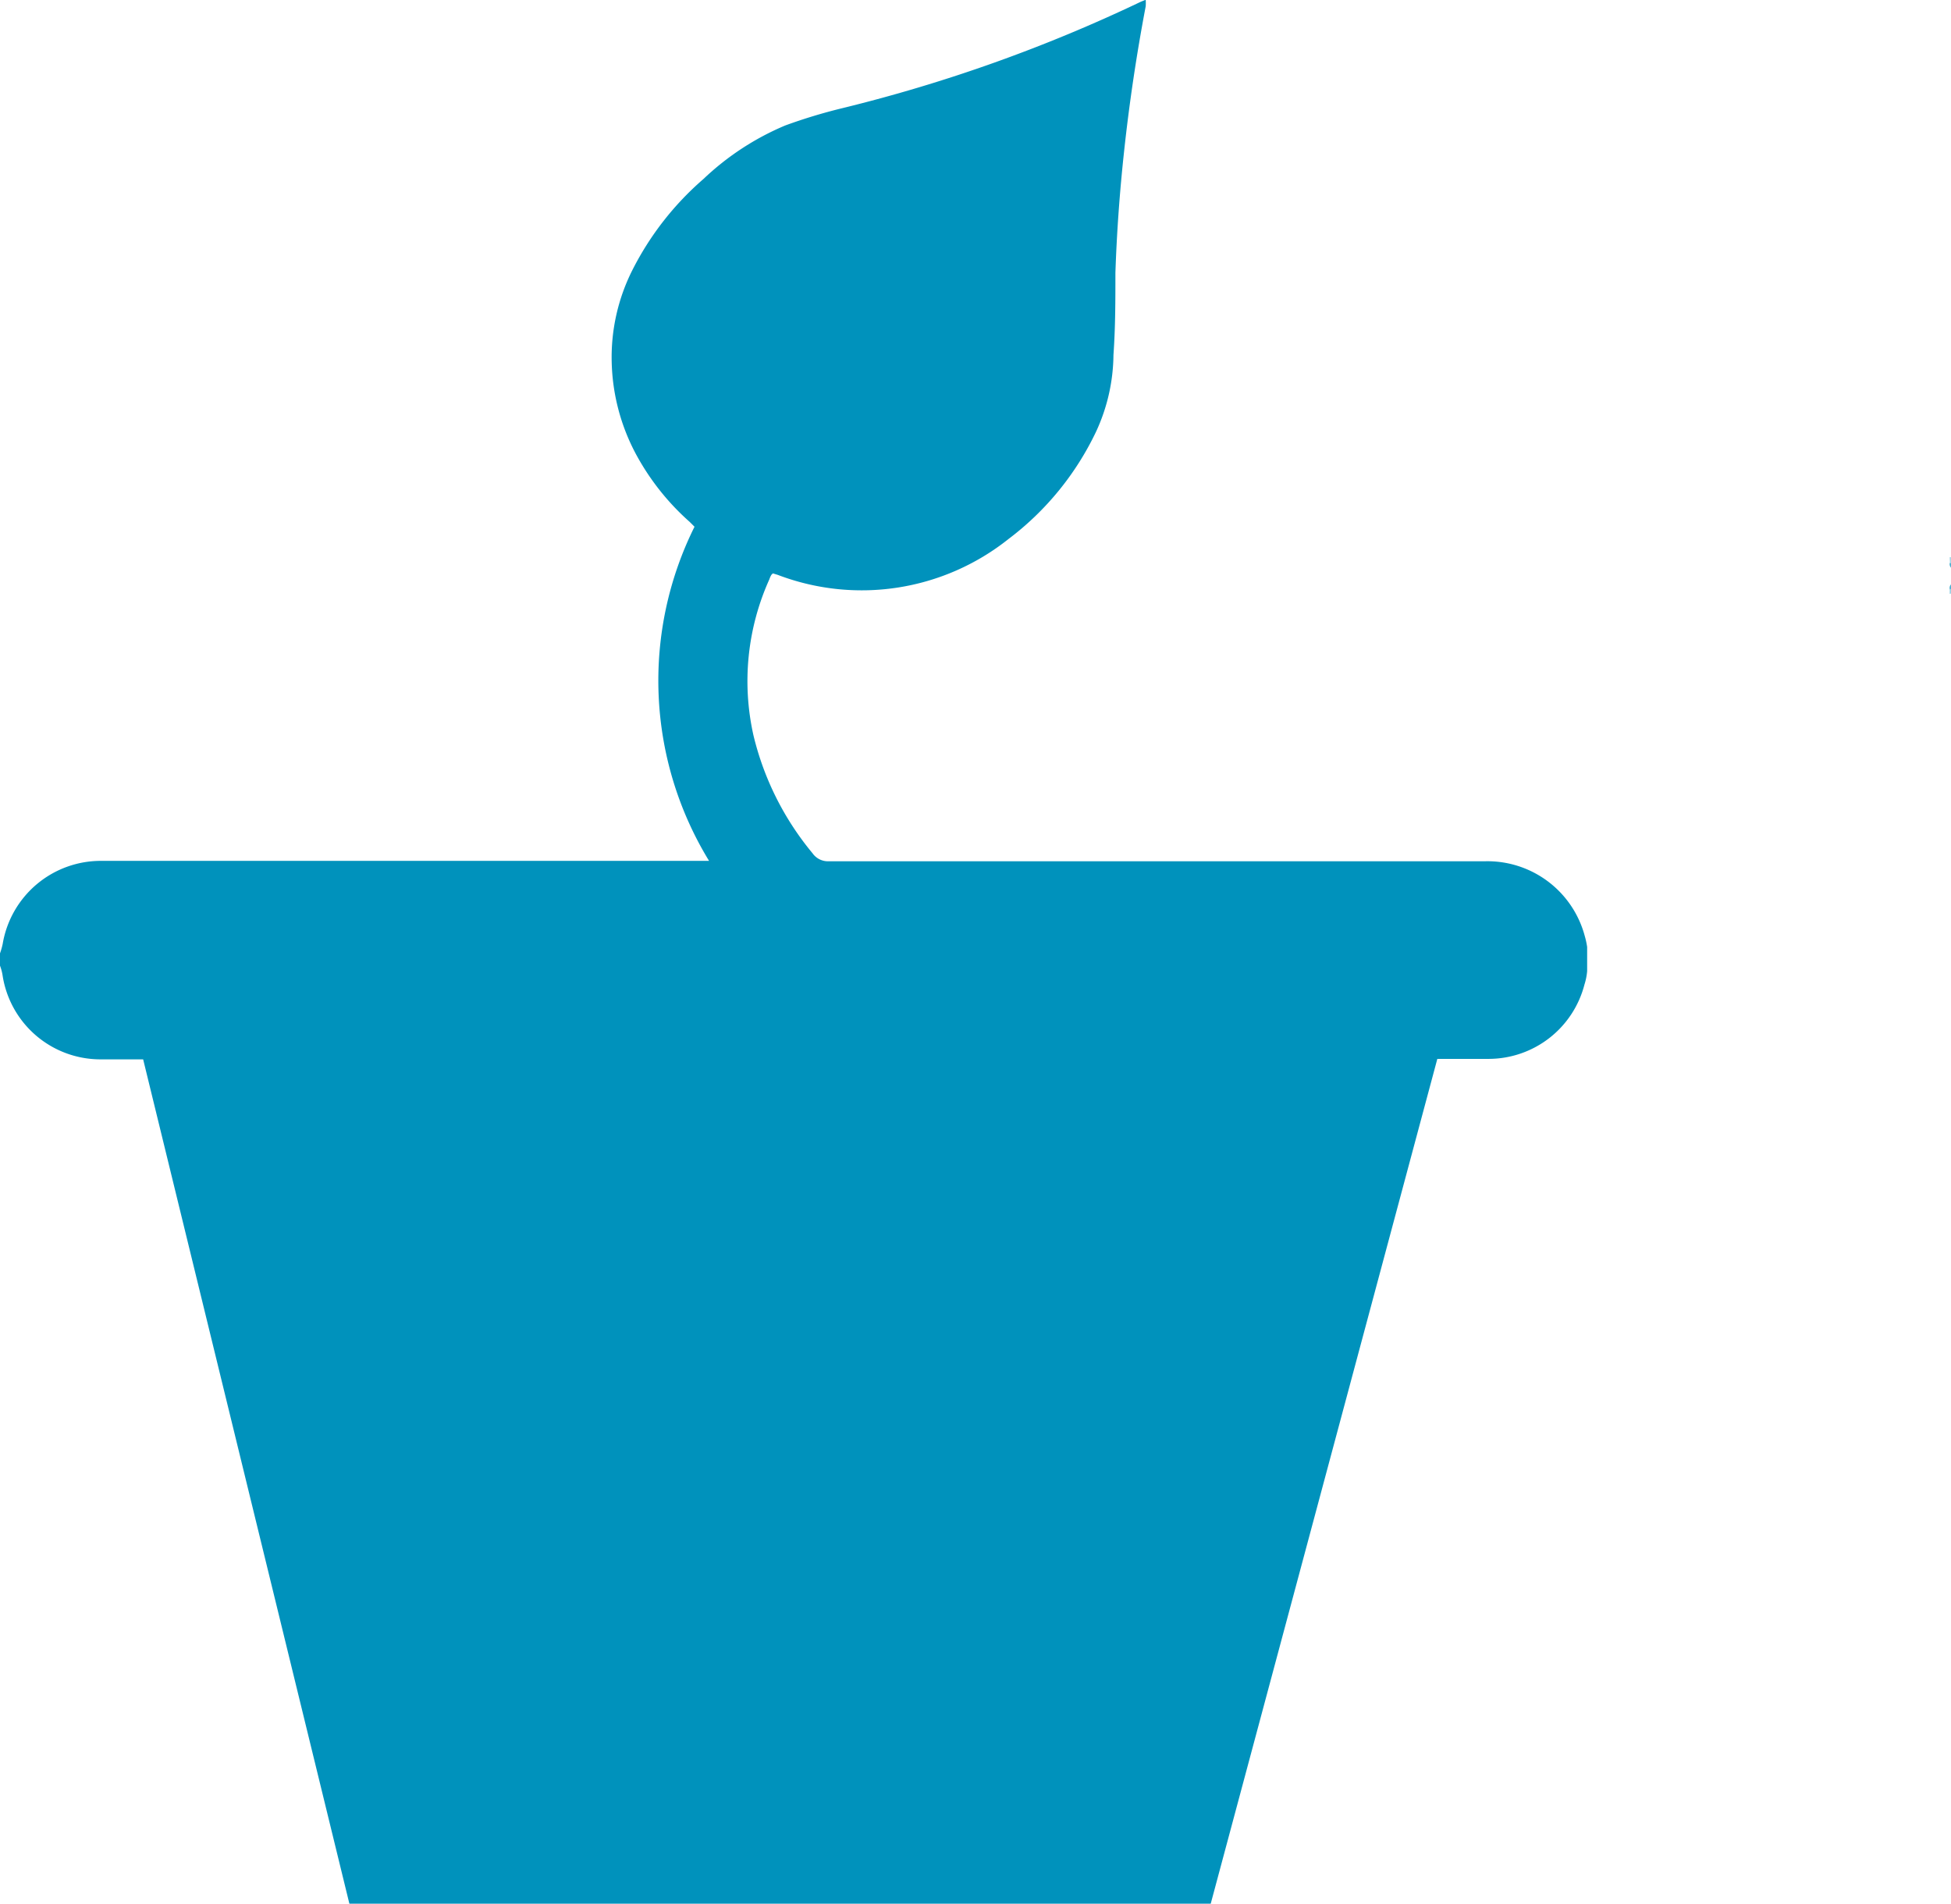 <svg xmlns="http://www.w3.org/2000/svg" width="45.084" height="43.995" viewBox="0 0 45.084 43.995"><defs><style>.a{fill:#0092bc;}.b{fill:#a2d6e7;}.c{fill:#4bb0d1;}.d{fill:#4eb1d1;}.e{fill:#9ad3e5;}</style></defs><g transform="translate(-3.751 -3.524)"><g transform="translate(3.751 3.524)"><path class="a" d="M5.665,25.277v-.285a1.6,1.6,0,0,0,.062-.218,2.3,2.3,0,0,1,2.294-1.919H22.05a7.985,7.985,0,0,1-.336-7.722l-.112-.112a5.713,5.713,0,0,1-1.242-1.567,4.74,4.74,0,0,1-.56-2.132,4.477,4.477,0,0,1,.481-2.126,6.9,6.9,0,0,1,1.64-2.1,6.251,6.251,0,0,1,1.891-1.237,12.361,12.361,0,0,1,1.321-.4A35.685,35.685,0,0,0,32.028,3l.112-.045a1.035,1.035,0,0,1,0,.151q-.319,1.679-.5,3.358c-.1.923-.168,1.852-.2,2.8,0,.632,0,1.265-.045,1.9a4.3,4.3,0,0,1-.4,1.768,6.715,6.715,0,0,1-2.026,2.485,5.445,5.445,0,0,1-5.333.828l-.112-.034-.034.034a.5.5,0,0,0-.045.1,5.719,5.719,0,0,0-.369,3.609,6.715,6.715,0,0,0,1.365,2.725.436.436,0,0,0,.381.185H39.985a2.327,2.327,0,0,1,2.3,1.724,1.908,1.908,0,0,1,.056.257v.56a1.429,1.429,0,0,1-.062.308,2.289,2.289,0,0,1-2.2,1.718h-1.2l-5.238,19.53H13.74L8.973,27.442H7.965a2.289,2.289,0,0,1-2.238-1.925A1.088,1.088,0,0,0,5.665,25.277Z" transform="translate(-5.665 -2.96)"/><path class="b" d="M57.985,23.469a.108.108,0,0,1,.03,0v.139L58,23.63l-.009-.028Z" transform="translate(-12.932 -10.591)"/><path class="c" d="M57.988,23.594a.036.036,0,0,1,.028.006v.1a.116.116,0,0,1-.028-.11Z" transform="translate(-12.932 -10.581)"/><path class="d" d="M57.986,24.161a.116.116,0,0,1,.03-.108v.1C58.009,24.181,58,24.183,57.986,24.161Z" transform="translate(-12.932 -10.547)"/><path class="e" d="M57.986,24.153a.133.133,0,0,0,.03,0v.1L58,24.263h-.015Z" transform="translate(-12.932 -10.539)"/></g></g></svg>